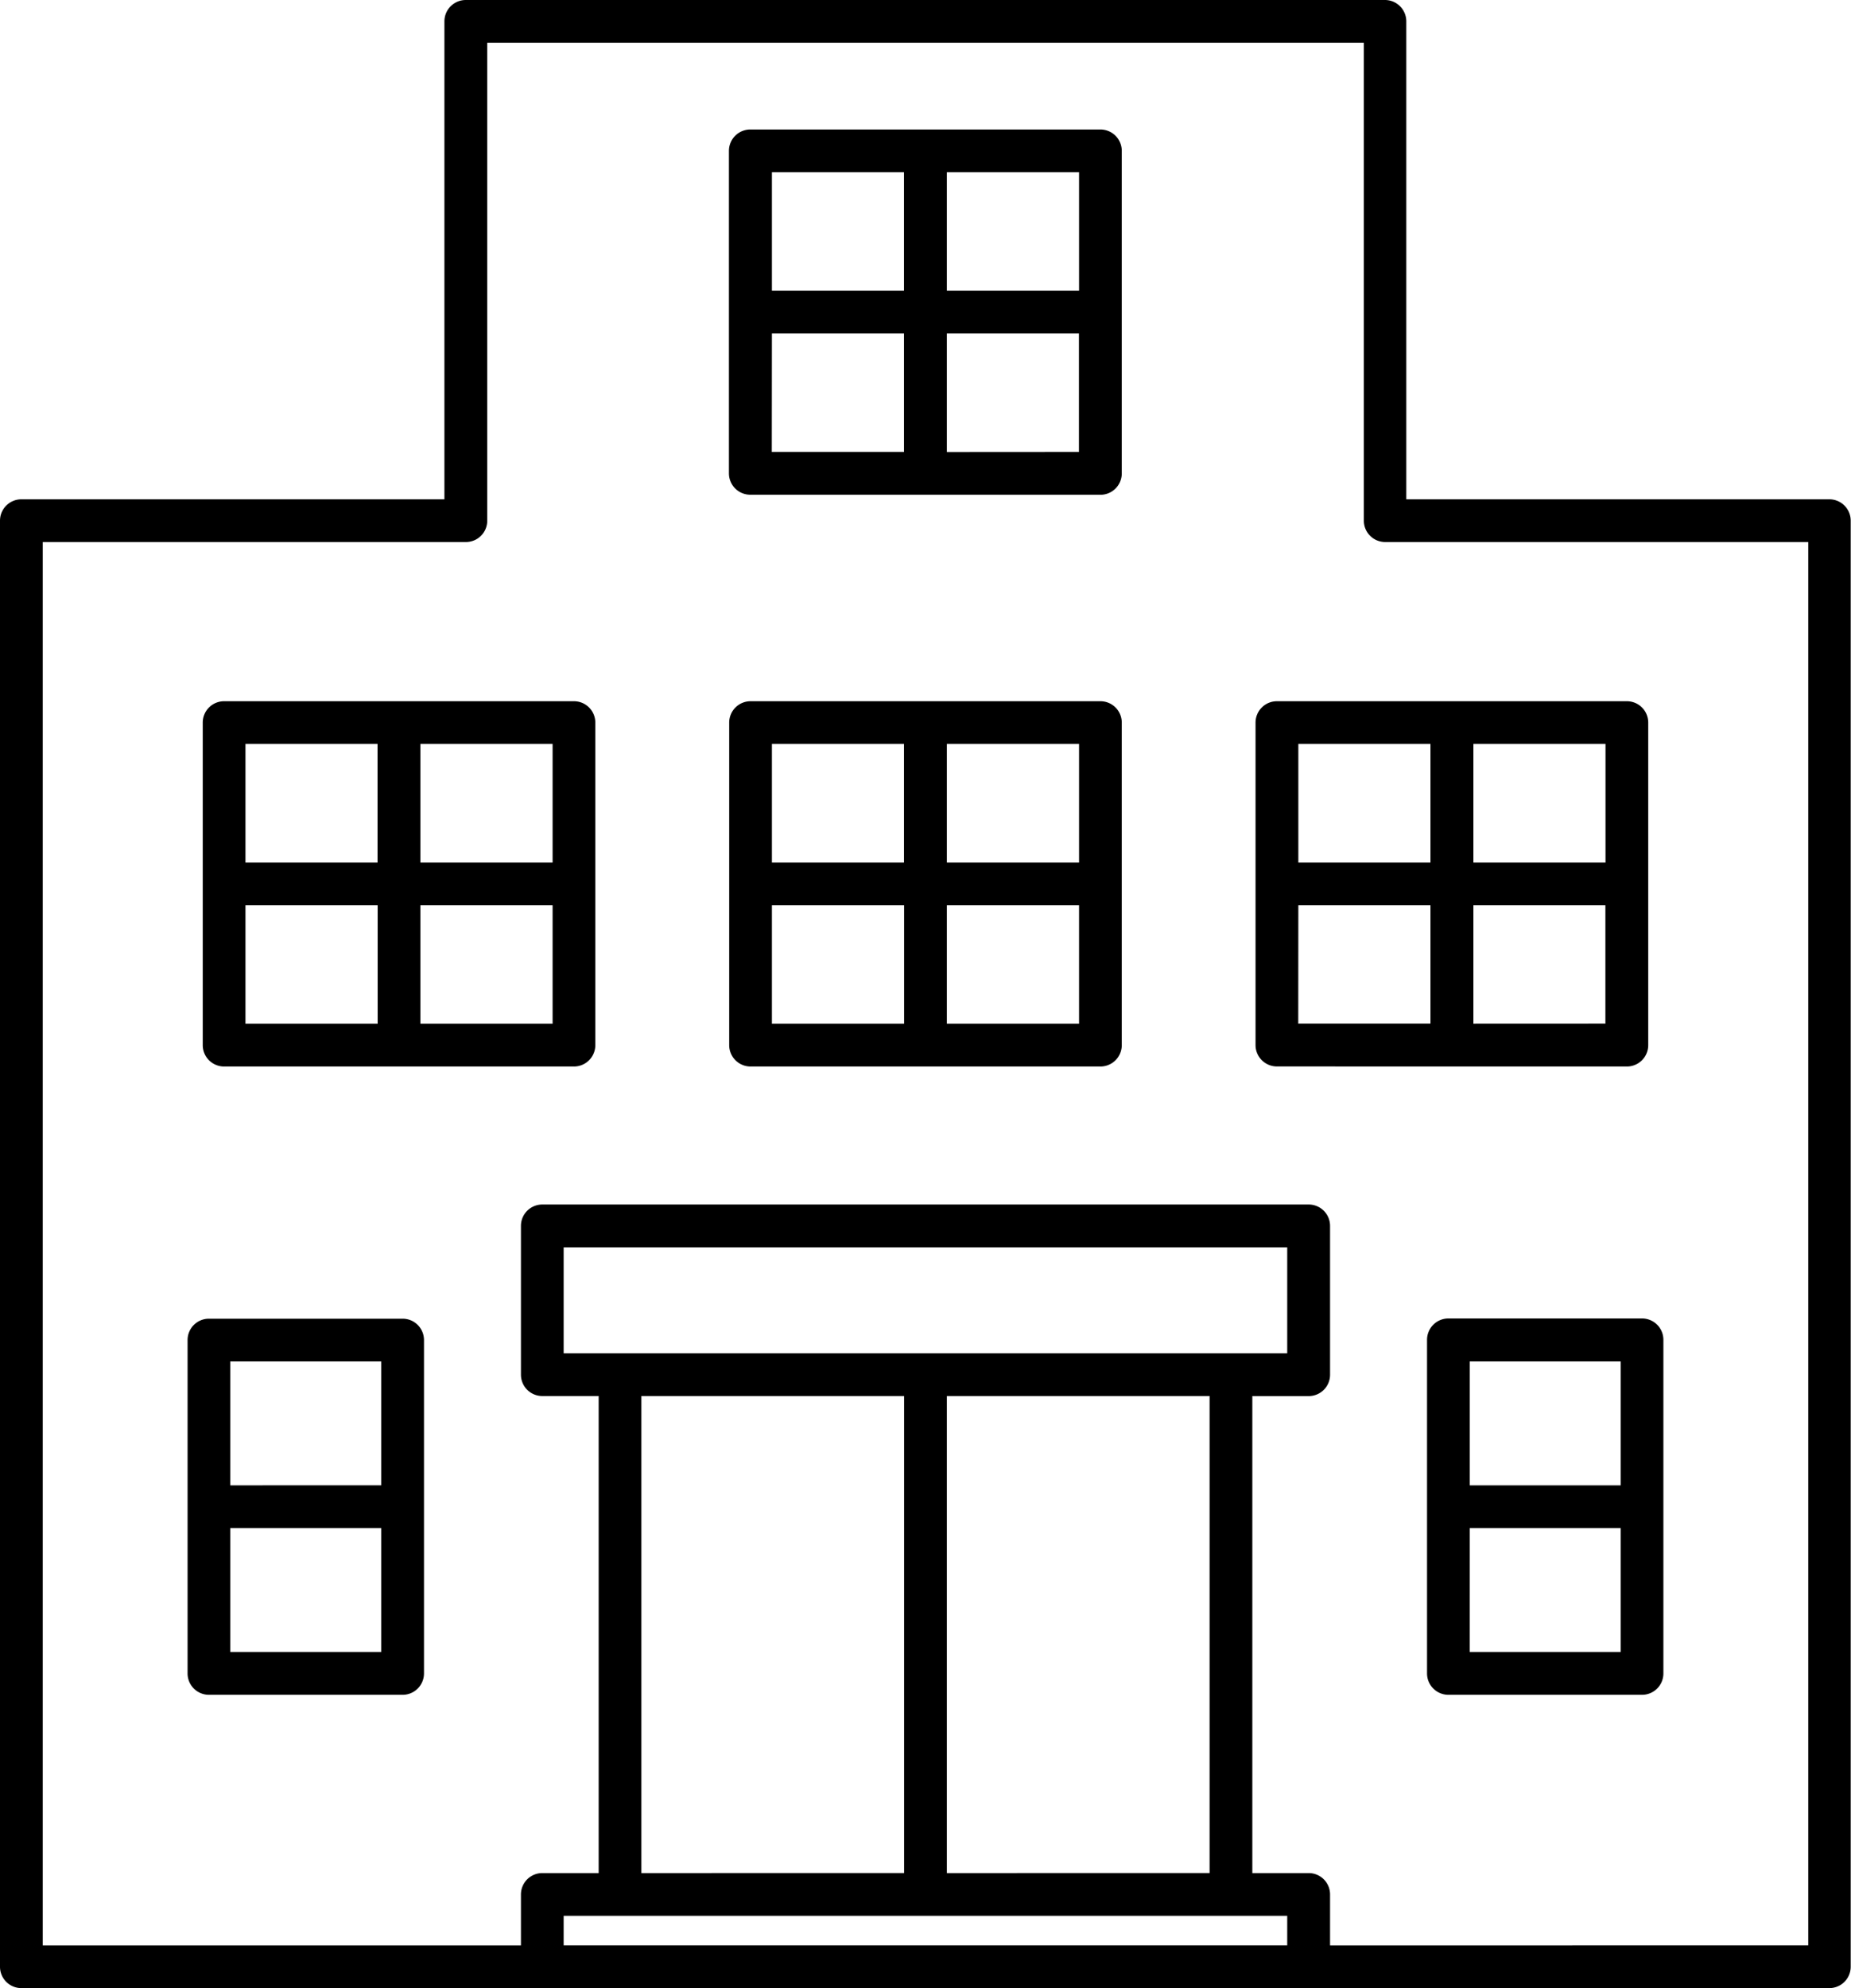 <svg xmlns="http://www.w3.org/2000/svg" width="63.442" height="68.115" viewBox="0 0 63.442 68.115">
  <path id="f05" d="M.732,68.115A.732.732,0,0,1,0,67.383V17.839a.732.732,0,0,1,.732-.732h14.5V.732A.732.732,0,0,1,15.969,0h31.5A.732.732,0,0,1,48.2.732V17.107h14.5a.732.732,0,0,1,.732.732V67.383a.732.732,0,0,1-.732.732Zm61.245-1.465V18.571h-14.5a.732.732,0,0,1-.732-.732V1.465H16.7V17.839a.732.732,0,0,1-.732.732H1.465v48.08h16.39V64.906a.732.732,0,0,1,.732-.732h1.932V47.83H18.587a.732.732,0,0,1-.732-.732V42a.732.732,0,0,1,.732-.732H44.855a.732.732,0,0,1,.732.732V47.1a.732.732,0,0,1-.732.732H42.923V64.174h1.932a.732.732,0,0,1,.732.732v1.745Zm-42.658,0h24.8V65.638h-24.8Zm22.139-2.477V47.83H32.453V64.174Zm-10.47,0V47.83H21.983V64.174ZM19.319,46.366h24.8v-3.63h-24.8Zm30.324,11.7a.732.732,0,0,1-.732-.732v-5.7s0-.01,0-.015,0-.01,0-.015v-5.7a.732.732,0,0,1,.732-.732H56.28a.732.732,0,0,1,.732.732V57.334a.732.732,0,0,1-.732.732Zm.732-1.465h5.172V52.355H50.376Zm5.172-5.711V46.644H50.376v4.246ZM7.161,58.066a.732.732,0,0,1-.732-.732V45.912a.732.732,0,0,1,.732-.732H13.8a.732.732,0,0,1,.732.732V57.334a.732.732,0,0,1-.732.732ZM7.893,56.6h5.172V52.355H7.893Zm5.172-5.711V46.644H7.893v4.246Zm30.7-14.351a.732.732,0,0,1-.732-.732V30.3s0-.01,0-.015,0-.01,0-.015V24.757a.732.732,0,0,1,.732-.732H55.76a.732.732,0,0,1,.732.732V35.808a.732.732,0,0,1-.732.732Zm11.259-1.465V31.014H50.5v4.061Zm-10.527,0h4.531V31.014H44.5ZM55.028,29.55V25.489H50.5V29.55Zm-6,0V25.489H44.5V29.55ZM25.725,36.54a.732.732,0,0,1-.732-.732V24.757a.732.732,0,0,1,.732-.732H37.716a.732.732,0,0,1,.732.732V35.808a.732.732,0,0,1-.732.732Zm11.259-1.465V31.014H32.453v4.061Zm-10.527,0h4.531V31.014H26.457ZM36.984,29.55V25.489H32.453V29.55Zm-6,0V25.489H26.457V29.55ZM7.681,36.54a.732.732,0,0,1-.732-.732V24.757a.732.732,0,0,1,.732-.732H19.672a.732.732,0,0,1,.732.732V35.808a.732.732,0,0,1-.732.732ZM18.94,35.076V31.014H14.409v4.061Zm-10.527,0h4.531V31.014H8.413ZM18.94,29.55V25.489H14.409V29.55Zm-6,0V25.489H8.413V29.55Zm18.776-12.6h-6a.732.732,0,0,1-.732-.732V5.169a.732.732,0,0,1,.732-.732H37.716a.732.732,0,0,1,.732.732V16.22a.732.732,0,0,1-.732.732Zm5.264-1.465V11.427H32.453v4.061Zm-10.527,0h4.531V11.427H26.457ZM36.984,9.962V5.9H32.453V9.962Zm-6,0V5.9H26.457V9.962Z"/>
</svg>
